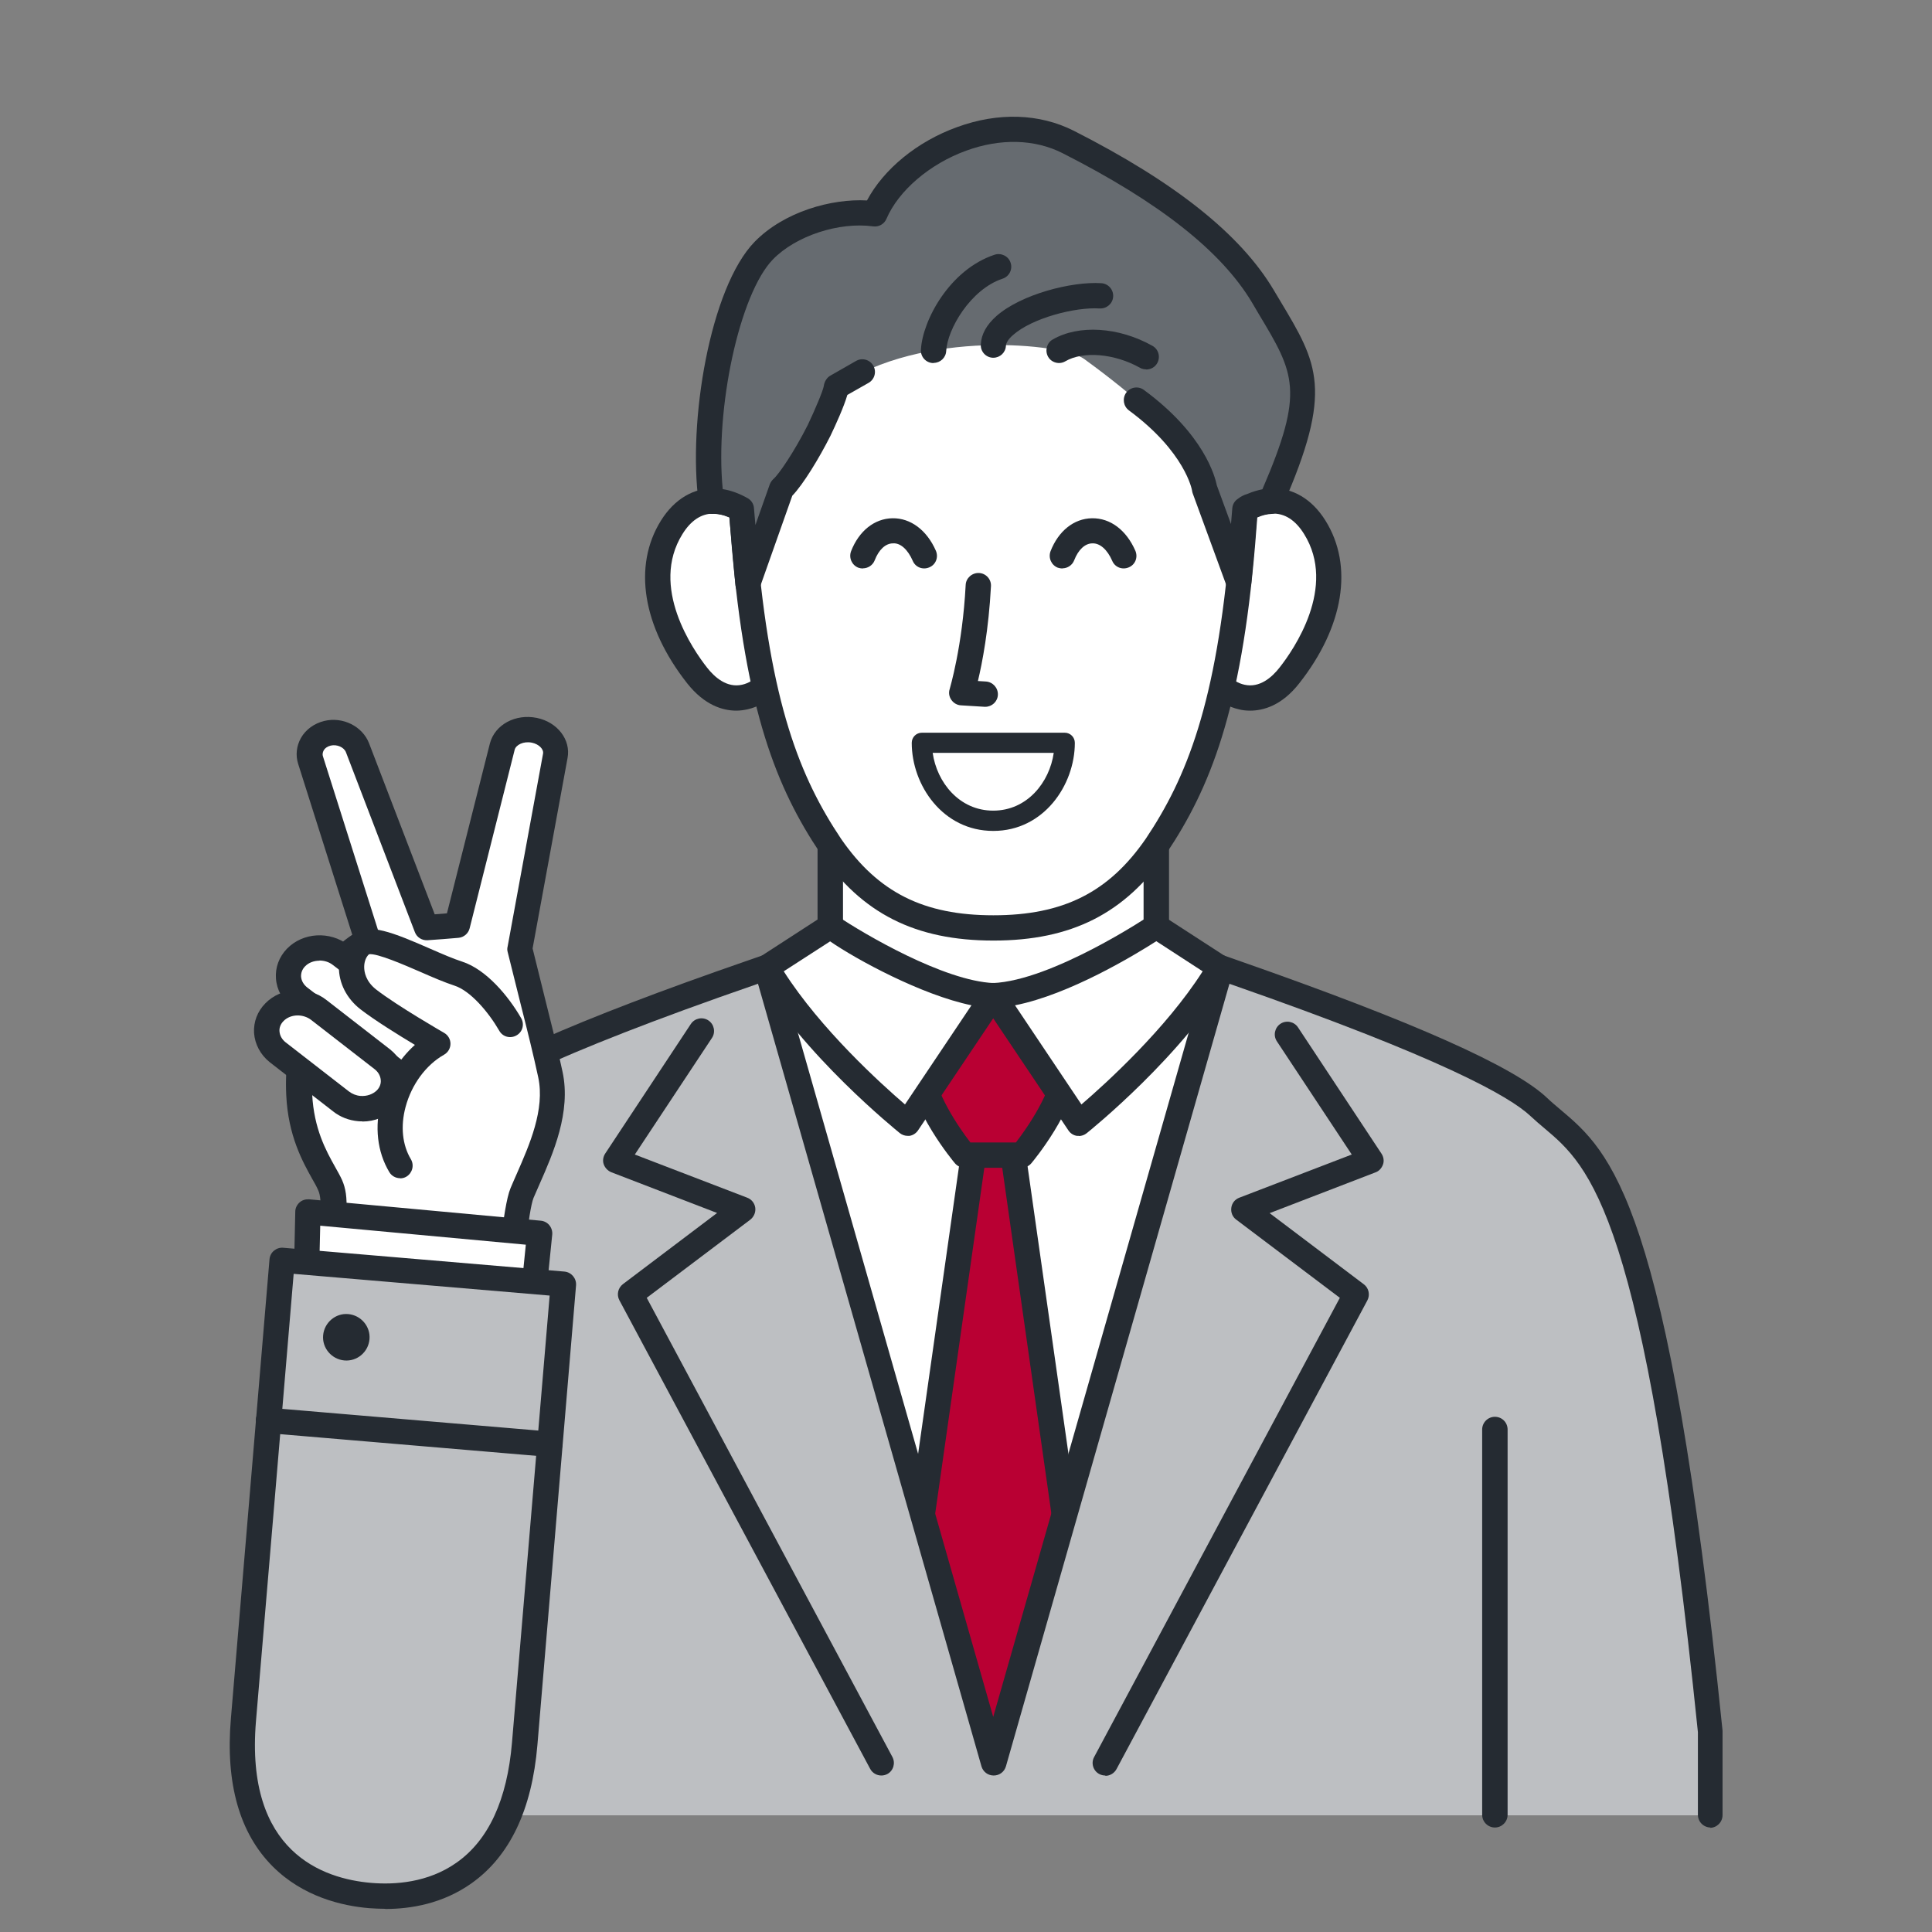 <?xml version="1.0" encoding="UTF-8"?><svg id="_レイヤー_2" xmlns="http://www.w3.org/2000/svg" xmlns:xlink="http://www.w3.org/1999/xlink" viewBox="0 0 120 120"><rect x="0" y="0" width="120" height="120" fill="#808080" stroke="none"/><defs><style>.cls-1{fill:none;}.cls-2{fill:#252b32;}.cls-3{fill:#b90033;}.cls-4{fill:#bdbfc2;}.cls-5{fill:#fff;}.cls-6{fill:#666b70;}.cls-7{clip-path:url(#clippath);}</style><clipPath id="clippath"><rect class="cls-1" width="120" height="120"/></clipPath></defs><g id="_レイヤー_1-2"><g class="cls-7"><path class="cls-5" d="M106.25,112.73v-5.17c-3.67-35.81-7.57-35.89-10.65-38.8-5.38-5.08-23.74-10.06-23.78-10.06v-8.17h-20.25v8.17s-18.4,4.98-23.78,10.06c-3.08,2.91-6.98,2.99-10.65,38.8v5.17h89.11Z"/><rect class="cls-5" x="51.57" y="50.52" width="20.25" height="11.76"/><path class="cls-2" d="M51.57,59.48c-.43,0-.79-.35-.79-.79v-8.17c0-.43.35-.79.79-.79s.79.35.79.79v8.17c0,.43-.35.79-.79.79Z"/><path class="cls-2" d="M71.82,59.48c-.43,0-.79-.35-.79-.79v-8.17c0-.43.35-.79.79-.79s.79.35.79.79v8.17c0,.43-.35.79-.79.79Z"/><path class="cls-5" d="M66.27,67.74c-.56.28-2.09-.46-2.77-.86"/><path class="cls-2" d="M65.96,68.58c-.99,0-2.27-.68-2.86-1.02-.37-.22-.5-.7-.28-1.07.22-.37.7-.5,1.07-.28.86.5,1.79.83,2.07.81.38-.16.82,0,1.01.37.19.39.04.86-.35,1.05-.19.1-.42.14-.66.14ZM65.92,67.04h0s0,0,0,0Z"/><polyline class="cls-3" points="54.83 111.33 60.46 71.75 61.7 71.75 62.93 71.75 68.56 111.33"/><path class="cls-2" d="M68.56,112.11c-.38,0-.72-.28-.78-.67l-5.53-38.91h-1.11l-5.53,38.91c-.06.43-.46.73-.89.67-.43-.06-.73-.46-.67-.89l5.63-39.58c.06-.39.39-.67.78-.67h2.47c.39,0,.72.29.78.67l5.63,39.58c.06.43-.24.83-.67.89-.04,0-.07,0-.11,0Z"/><path class="cls-3" d="M59.44,62.48l2.26-.65,2.26.65s2.45,1.4,2.26,3.82c-.19,2.42-2.74,5.45-2.74,5.45h-3.56s-2.55-3.03-2.74-5.45c-.19-2.42,2.26-3.82,2.26-3.82Z"/><path class="cls-2" d="M63.47,72.53h-3.56c-.23,0-.45-.1-.6-.28-.11-.13-2.71-3.25-2.92-5.89-.23-2.88,2.54-4.49,2.65-4.56.05-.03.11-.06.17-.07l2.26-.65c.14-.04.29-.04.43,0l2.26.65c.06.02.12.04.17.07.12.07,2.88,1.68,2.65,4.56-.21,2.64-2.81,5.76-2.92,5.89-.15.18-.37.28-.6.28ZM60.29,70.96h2.81c.77-.99,2.21-3.13,2.33-4.72.13-1.68-1.44-2.8-1.8-3.03l-1.94-.56-1.94.56c-.36.23-1.93,1.35-1.8,3.03.13,1.6,1.56,3.74,2.33,4.73Z"/><path class="cls-5" d="M51.57,57.53s6.17,4.14,10.13,4.3l-5.32,7.93s-5.86-4.7-8.76-9.68l3.95-2.56Z"/><path class="cls-2" d="M56.38,70.55c-.18,0-.35-.06-.49-.17-.24-.2-6.01-4.85-8.95-9.89-.21-.36-.1-.83.25-1.05l3.95-2.56c.19-.12.42-.16.63-.1.08.02.16.06.23.11,1.66,1.12,6.63,4.04,9.72,4.17.28.01.54.18.67.43.13.25.11.56-.05.79l-5.32,7.93c-.12.18-.32.31-.53.34-.04,0-.08,0-.12,0ZM48.68,60.33c2.29,3.59,6.03,6.98,7.53,8.27l4.13-6.16c-3.1-.64-7.16-2.85-8.78-3.97l-2.88,1.86Z"/><path class="cls-5" d="M75.77,60.09c-2.9,4.98-8.76,9.68-8.76,9.68l-5.32-7.93c3.96-.17,10.11-4.29,10.12-4.3l3.95,2.56Z"/><path class="cls-2" d="M67.01,70.55s-.08,0-.12,0c-.22-.03-.41-.16-.53-.34l-5.32-7.93c-.16-.24-.18-.54-.05-.79.13-.25.38-.42.67-.43,3.69-.15,9.66-4.13,9.72-4.17.26-.17.6-.18.86,0l3.95,2.56c.35.23.46.69.25,1.05-2.94,5.04-8.71,9.7-8.95,9.89-.14.11-.31.17-.49.17ZM63.05,62.45l4.12,6.15c1.5-1.29,5.24-4.68,7.53-8.27l-2.88-1.87c-1.33.85-5.38,3.31-8.77,3.98Z"/><path class="cls-4" d="M106.25,107.56c-3.67-35.81-7.57-35.89-10.65-38.8-3.39-3.2-11.93-6.36-17.8-8.26-.81-.06-1.48-.19-1.97-.41l-14.11,49.41-14.11-49.41c-.43.19-1.02.29-1.72.31-5.87,1.89-14.66,5.1-18.11,8.36-3.08,2.91-6.98,2.99-10.65,38.8v5.17h89.11v-5.17Z"/><path class="cls-2" d="M106.25,113.51c-.43,0-.79-.35-.79-.79v-5.13c-3.3-32.25-6.75-35.16-9.52-37.5-.3-.25-.59-.5-.88-.77-1.29-1.22-5.56-3.63-18.57-8.17-.04-.02-.08-.03-.13-.04l-13.88,48.6c-.1.34-.4.57-.76.57s-.66-.23-.76-.57l-13.88-48.61s-.03.01-.05.02c-13.08,4.52-17.4,6.96-18.72,8.21-.29.27-.58.52-.88.77-2.77,2.34-6.22,5.24-9.52,37.5v5.13c0,.43-.35.79-.79.79s-.79-.35-.79-.79v-5.17s0-.05,0-.08c3.37-32.92,6.93-35.93,10.08-38.58.28-.23.55-.46.81-.71,2.08-1.97,8.57-4.85,19.28-8.55.43-.15.7-.24.78-.27.21-.08.44-.08.64.02.2.1.35.27.42.49l13.35,46.76,13.36-46.76c.06-.22.22-.4.42-.5.21-.1.44-.1.65,0,.07.03.38.13.85.3,10.81,3.78,17.07,6.56,19.13,8.52.26.25.54.48.81.71,3.14,2.65,6.71,5.65,10.08,38.58,0,.03,0,.05,0,.08v5.17c0,.43-.35.79-.79.79Z"/><path class="cls-2" d="M92.85,113.51c-.43,0-.79-.35-.79-.79v-23.93c0-.43.35-.79.79-.79s.79.35.79.79v23.93c0,.43-.35.79-.79.79Z"/><path class="cls-2" d="M68.65,110.28c-.13,0-.25-.03-.37-.09-.38-.2-.53-.68-.32-1.06l15.26-28.52-6.44-4.86c-.23-.17-.34-.45-.3-.74s.23-.52.5-.62l6.98-2.68-4.65-7.03c-.24-.36-.14-.85.22-1.09.36-.24.85-.14,1.09.22l5.19,7.85c.13.2.17.45.09.67s-.24.41-.47.49l-6.57,2.53,5.85,4.42c.31.23.4.66.22,1l-15.58,29.11c-.14.26-.41.42-.69.42Z"/><path class="cls-2" d="M54.74,110.28c-.28,0-.55-.15-.69-.41l-15.58-29.11c-.18-.34-.09-.76.22-1l5.85-4.42-6.57-2.53c-.22-.09-.39-.27-.47-.49s-.04-.47.09-.67l5.32-8.05c.24-.36.73-.46,1.09-.22.36.24.46.73.22,1.09l-4.79,7.24,6.98,2.68c.27.1.46.34.5.62s-.08.56-.3.74l-6.44,4.86,15.26,28.52c.2.38.06.86-.32,1.06-.12.06-.24.09-.37.09Z"/><path class="cls-5" d="M34.18,66.73c-.51-2.37-1.03-4.22-1.9-7.81l2.2-11.98c.13-.71-.43-1.41-1.3-1.59-.9-.19-1.79.26-1.99,1l-2.8,11.11c-.61.05-1.26.11-1.91.15l-4.28-11.17c-.26-.68-1.08-1.09-1.86-.9-.81.19-1.28.94-1.05,1.67l3.55,11.2c-1.42.74-2.19,1.87-2.71,2.76-.8,1.35-1.69,3.87-1.54,6.83.15,2.96,1.43,4.54,1.91,5.59.48,1.06.12,2.65-.52,7.52l11.5.97c.14-2.32.53-6.96.96-7.99.8-1.92,2.33-4.73,1.76-7.37Z"/><path class="cls-2" d="M31.47,82.87s-.04,0-.07,0l-11.5-.97c-.21-.02-.41-.12-.55-.29-.13-.17-.19-.38-.17-.59.12-.91.23-1.7.32-2.4.38-2.78.56-4.05.26-4.7-.09-.21-.22-.44-.37-.7-.59-1.06-1.49-2.67-1.61-5.18-.19-3.81,1.22-6.52,1.65-7.26.51-.87,1.24-1.92,2.45-2.72l-3.36-10.61c-.17-.54-.11-1.11.17-1.61.3-.53.83-.91,1.45-1.06,1.15-.28,2.37.33,2.78,1.38l4.08,10.63c.26-.02.51-.04.76-.06l2.67-10.56c.31-1.16,1.58-1.85,2.91-1.58,1.28.26,2.13,1.36,1.91,2.5l-2.17,11.82c.31,1.26.57,2.3.8,3.23.41,1.64.74,2.93,1.06,4.43h0c.54,2.51-.59,5.08-1.42,6.96-.14.31-.26.6-.38.87-.31.76-.71,4.61-.9,7.74-.01.21-.11.41-.27.55-.14.12-.33.19-.51.19ZM20.86,80.4l9.88.84c.13-1.84.48-6.27.97-7.44.12-.28.25-.59.39-.9.78-1.78,1.76-3.99,1.33-5.99h0c-.32-1.48-.64-2.76-1.05-4.38-.24-.97-.52-2.07-.85-3.41-.03-.11-.03-.22,0-.33l2.2-11.98c.05-.28-.26-.59-.69-.68-.53-.11-.99.14-1.07.43l-2.8,11.1c-.08.32-.36.56-.69.59-.62.05-1.27.11-1.93.15-.34.02-.66-.18-.78-.5l-4.28-11.17c-.12-.32-.56-.51-.95-.42-.2.05-.36.16-.44.31-.04.08-.09.21-.04.36l3.55,11.2c.12.36-.05.76-.38.93-1.21.63-1.89,1.6-2.4,2.47-.78,1.33-1.57,3.71-1.44,6.39.11,2.14.86,3.5,1.42,4.5.17.3.32.57.43.81.48,1.07.31,2.29-.14,5.56-.07.48-.14,1-.21,1.57Z"/><path class="cls-5" d="M26.02,67.22c-.4-.03-.8-.18-1.12-.43l-6.29-4.82c-.83-.64-.93-1.76-.22-2.49.7-.73,1.95-.8,2.77-.15l6.29,4.82c.83.64.93,1.76.22,2.49-.42.44-1.04.64-1.65.59Z"/><path class="cls-2" d="M26.22,68.02c-.09,0-.17,0-.26-.01h0c-.57-.05-1.1-.25-1.54-.6l-6.29-4.82c-.58-.45-.94-1.11-.99-1.81-.05-.68.19-1.34.68-1.85.99-1.02,2.67-1.12,3.82-.23l6.29,4.82c.58.45.94,1.11.99,1.81.05.68-.19,1.34-.68,1.85-.52.54-1.24.84-2.02.84ZM19.84,59.67c-.34,0-.67.12-.89.35-.18.18-.26.41-.25.64.02.26.16.5.39.68l6.29,4.82c.2.16.45.25.71.27h0c.39.03.77-.1,1.02-.35.18-.18.26-.41.25-.64-.02-.26-.16-.5-.39-.68l-6.29-4.82c-.24-.19-.54-.28-.84-.28Z"/><path class="cls-5" d="M22.32,68.85c-.41-.03-.81-.18-1.14-.45l-3.94-3.05c-.82-.65-.91-1.76-.2-2.49.71-.72,1.95-.78,2.77-.13l3.94,3.05c.82.65.91,1.77.2,2.49-.42.43-1.04.62-1.63.57Z"/><path class="cls-2" d="M22.51,69.65c-.09,0-.17,0-.26-.01-.58-.05-1.12-.26-1.56-.61l-3.93-3.05c-.58-.46-.93-1.12-.98-1.82-.04-.69.21-1.34.7-1.84,1-1.02,2.68-1.1,3.82-.19l3.93,3.05c.58.46.93,1.12.98,1.82.04.69-.21,1.34-.7,1.84-.52.53-1.24.82-2,.82ZM18.49,63.07c-.33,0-.66.12-.88.35-.18.18-.27.41-.25.64.02.26.15.5.38.68l3.93,3.05c.21.16.46.26.72.28h0c.39.03.76-.1,1.01-.34.18-.18.27-.41.25-.64-.02-.26-.15-.5-.38-.68l-3.93-3.05c-.24-.19-.55-.29-.85-.29Z"/><path class="cls-5" d="M31.69,63.62c-.71-1.23-1.96-2.75-3.22-3.15-1.82-.59-5.13-2.48-5.98-1.86s-1.02,2.36.38,3.46c1.4,1.09,4.33,2.76,4.33,2.76-2.56,1.46-3.79,5.16-2.34,7.57"/><path class="cls-2" d="M24.85,73.18c-.27,0-.53-.14-.67-.38-.75-1.25-.93-2.83-.5-4.44.35-1.35,1.1-2.57,2.09-3.46-1-.6-2.47-1.51-3.38-2.21-.86-.67-1.35-1.63-1.34-2.64,0-.85.37-1.62.97-2.06.9-.67,2.38-.08,4.73.95.73.32,1.43.62,1.96.79,1.48.48,2.86,2.12,3.66,3.51.22.38.09.86-.29,1.07-.38.22-.86.09-1.07-.29-.67-1.16-1.79-2.48-2.78-2.8-.61-.2-1.34-.51-2.11-.85-.95-.41-2.7-1.18-3.2-1.1-.18.16-.3.46-.3.79,0,.3.09.88.73,1.39,1.34,1.04,4.2,2.68,4.23,2.7.25.14.4.4.4.68,0,.28-.15.54-.4.68-1.13.64-2.02,1.86-2.39,3.25-.32,1.2-.2,2.35.33,3.24.22.37.1.85-.27,1.08-.13.08-.27.11-.4.11Z"/><polygon class="cls-5" points="19.02 80.23 19.13 75.28 33.53 76.6 33 81.83 19.02 80.23"/><path class="cls-2" d="M33,82.61s-.06,0-.09,0l-13.98-1.6c-.4-.05-.71-.39-.7-.8l.11-4.95c0-.22.1-.42.26-.57.16-.15.38-.21.59-.2l14.4,1.33c.21.02.4.12.53.28.13.16.2.37.18.58l-.53,5.23c-.02.21-.13.4-.29.53-.14.11-.31.17-.49.17ZM19.82,79.53l12.47,1.43.37-3.65-12.77-1.18-.08,3.39Z"/><path class="cls-4" d="M26.26,79.02l-8.74-.74s-1.87,22.28-2.4,28.55c-.72,8.54,4.42,10.62,7.87,10.91,3.46.29,8.87-.89,9.6-9.43.53-6.27,2.4-28.55,2.4-28.55l-8.74-.74Z"/><path class="cls-2" d="M23.93,118.56c-.35,0-.69-.02-1-.04-1.69-.14-4.11-.71-5.99-2.59-2.06-2.06-2.94-5.15-2.6-9.17.53-6.27,2.4-28.55,2.4-28.55.02-.21.12-.4.28-.53s.36-.2.57-.18l17.47,1.48c.43.04.75.42.72.85,0,0-1.87,22.28-2.4,28.55-.34,4.03-1.72,6.92-4.1,8.6-1.78,1.26-3.76,1.59-5.35,1.59ZM18.24,79.12c-.34,4-1.86,22.2-2.34,27.77-.69,8.17,4.19,9.81,7.16,10.06,1.43.12,3.52,0,5.3-1.26,1.99-1.4,3.14-3.91,3.44-7.45.47-5.57,2-23.77,2.34-27.77l-15.91-1.35Z"/><path class="cls-2" d="M22.95,83.18c-.07.8-.77,1.39-1.56,1.32s-1.39-.77-1.32-1.56.77-1.39,1.56-1.32,1.39.77,1.32,1.56Z"/><path class="cls-2" d="M34.15,90.49s-.04,0-.07,0l-17.47-1.48c-.43-.04-.75-.42-.72-.85.04-.43.42-.75.85-.72l17.47,1.48c.43.04.75.42.72.85-.03.41-.38.72-.78.72Z"/><path class="cls-5" d="M75.12,34.1c1.52-2.93,4.72-4.27,6.54-1.34,1.82,2.93.55,6.49-1.58,9.2-2.13,2.71-4.7.95-5.1-.77-.4-1.72.14-7.09.14-7.09Z"/><path class="cls-2" d="M77.65,44.14c-.27,0-.5-.03-.69-.08-1.31-.29-2.43-1.4-2.74-2.7-.42-1.8.06-6.79.12-7.35,0-.1.04-.19.08-.28,1.05-2.03,2.78-3.33,4.51-3.4,1.35-.05,2.56.66,3.4,2.01,1.75,2.81,1.14,6.58-1.63,10.1-1.08,1.38-2.22,1.7-3.06,1.7ZM75.89,34.33c-.15,1.57-.43,5.42-.14,6.68.14.6.73,1.34,1.55,1.52.94.21,1.7-.46,2.17-1.06.88-1.11,3.58-5.01,1.53-8.3-.54-.87-1.21-1.3-2-1.27-1.12.04-2.33.99-3.11,2.42Z"/><path class="cls-5" d="M48.27,34.1c-1.52-2.93-4.72-4.27-6.54-1.34-1.82,2.93-.55,6.49,1.58,9.2,2.13,2.71,4.7.95,5.1-.77.4-1.72-.14-7.09-.14-7.09Z"/><path class="cls-2" d="M45.74,44.14c-.83,0-1.97-.32-3.06-1.7-2.77-3.52-3.38-7.29-1.63-10.1.84-1.35,2.05-2.06,3.4-2.01,1.73.07,3.46,1.37,4.51,3.4.05.09.07.18.08.28.06.56.54,5.55.12,7.35-.3,1.3-1.43,2.41-2.74,2.7-.19.04-.43.08-.69.08ZM44.31,31.9c-.75,0-1.4.43-1.92,1.27-2.05,3.29.65,7.18,1.53,8.3.47.6,1.23,1.27,2.17,1.06.82-.18,1.41-.92,1.55-1.52.29-1.26.01-5.11-.14-6.68-.78-1.43-1.99-2.38-3.11-2.42-.03,0-.05,0-.08,0Z"/><path class="cls-5" d="M61.69,15.13c-14.47,0-16.76,3.29-15.48,18.61.84,10.09,2.73,14.85,5.36,18.79,2.51,3.64,5.59,5.1,10.11,5.1h0s0,0,0,0h0c4.53,0,7.61-1.46,10.11-5.1,2.63-3.94,4.52-8.7,5.37-18.79,1.28-15.33-1.01-18.61-15.48-18.61Z"/><path class="cls-2" d="M61.7,58.42c-4.85,0-8.17-1.68-10.76-5.44-2.68-4-4.63-8.79-5.5-19.17-.64-7.61-.47-12.94,2.31-15.97,2.67-2.9,7.51-3.5,13.95-3.5s11.28.59,13.95,3.5c2.78,3.03,2.95,8.35,2.31,15.97-.87,10.38-2.82,15.16-5.49,19.16-2.6,3.77-5.92,5.45-10.77,5.45ZM61.69,15.91c-7.23,0-10.81.84-12.79,2.99-2.4,2.6-2.51,7.58-1.9,14.78.84,10.04,2.7,14.62,5.24,18.42,2.3,3.33,5.13,4.75,9.46,4.75,4.33,0,7.17-1.42,9.47-4.76,2.53-3.78,4.39-8.37,5.23-18.41.6-7.19.49-12.17-1.9-14.78-1.98-2.15-5.57-2.99-12.79-2.99Z"/><path class="cls-2" d="M61.2,43.9s-.03,0-.05,0l-1.46-.09c-.24-.01-.46-.14-.6-.34s-.18-.45-.1-.68c0-.03.79-2.61.99-6.46.02-.43.4-.76.83-.74.43.02.77.39.74.83-.14,2.68-.54,4.75-.81,5.88l.5.03c.43.03.76.4.74.83-.02.42-.37.74-.78.74Z"/><path class="cls-6" d="M54.34,13.29c1.55-3.63,7.48-6.76,12.01-4.47,4.62,2.35,9.69,5.53,12.1,9.59,2.63,4.42,3.69,5.48.51,12.72-.4.02-.8.12-1.19.3-.14.03-.28.1-.43.22,0,0,0,0,0,0l-.38,4.51-2.12-5.79c-.25-2.79-6.21-7.13-7.51-8.08-1.3-.95-10.05-1.88-15.35,1.75-.44,1.97-2.63,5.68-3.41,6.33l-2.09,5.92-.41-4.65c-.6-.36-1.24-.54-1.86-.51-.68-4.92.74-12.98,3.26-15.56,1.72-1.76,4.68-2.58,6.89-2.28Z"/><path class="cls-2" d="M46.46,37.07s-.07,0-.1,0c-.37-.05-.65-.34-.68-.71l-.38-4.22c-.37-.16-.73-.24-1.08-.22-.4.02-.76-.27-.82-.68-.69-5.02.7-13.37,3.47-16.22,1.84-1.88,4.78-2.69,6.98-2.57,1.04-1.95,3.13-3.67,5.61-4.56,2.55-.93,5.11-.84,7.23.23,6.3,3.2,10.36,6.43,12.42,9.89l.4.67c2.35,3.92,3.33,5.54.15,12.77-.12.27-.39.46-.68.47-.29.01-.6.09-.91.23,0,0,0,0,0,0l-.35,4.08c-.03.37-.31.66-.68.71-.37.05-.72-.16-.84-.51l-2.12-5.79c-.02-.05-.03-.11-.04-.17,0-.02-.41-2.39-3.92-4.98-.35-.26-.42-.75-.17-1.1.26-.35.75-.43,1.1-.17,3.73,2.74,4.42,5.38,4.53,5.93l.88,2.4.08-.98c.02-.25.15-.46.35-.59.19-.15.4-.25.61-.31.3-.13.61-.22.91-.28,2.64-6.12,2-7.18-.24-10.91l-.4-.68c-1.9-3.19-5.75-6.23-11.78-9.29-1.72-.87-3.85-.93-5.98-.15-2.26.82-4.2,2.48-4.95,4.23-.14.33-.48.52-.83.47-2.12-.29-4.8.59-6.22,2.05-2.08,2.14-3.61,9.27-3.12,14.27.52.08,1.05.28,1.56.57.22.13.36.35.38.61l.09,1.05.89-2.52c.05-.13.13-.25.23-.34.32-.27,1.29-1.68,2.14-3.37.44-.93.95-2.13.99-2.42.03-.24.18-.5.39-.62l1.61-.92c.38-.22.86-.08,1.07.29.22.38.08.86-.29,1.07l-1.32.75c-.21.73-.72,1.85-1.05,2.54-.7,1.39-1.7,3.03-2.37,3.72l-2.03,5.74c-.11.32-.41.52-.74.52Z"/><path class="cls-2" d="M57.98,22.55s-.03,0-.04,0c-.43-.02-.77-.39-.74-.83.1-1.83,1.79-4.98,4.58-5.9.41-.13.86.09.99.5.14.41-.09.86-.5.99-1.99.66-3.43,3.14-3.5,4.49-.02.42-.37.74-.78.74Z"/><path class="cls-2" d="M61.7,22.22s-.03,0-.04,0c-.43-.02-.77-.39-.74-.83.03-.63.36-1.22.97-1.76,1.53-1.35,4.67-2.16,6.52-2.04.43.03.76.4.73.84-.03.43-.4.75-.84.73-1.52-.1-4.2.6-5.38,1.65-.28.24-.43.48-.44.67-.02.42-.37.74-.78.74Z"/><path class="cls-2" d="M71.18,22.94c-.13,0-.26-.03-.38-.1-1.57-.88-3.52-1.05-4.63-.4-.37.22-.86.09-1.07-.28s-.09-.86.28-1.07c1.61-.94,4.1-.79,6.2.39.38.21.51.69.3,1.07-.14.26-.41.4-.69.4Z"/><path class="cls-2" d="M65.99,35.31c-.09,0-.19-.02-.29-.05-.4-.16-.6-.61-.45-1.02.49-1.26,1.45-2.03,2.57-2.05,1.15-.02,2.14.74,2.7,2.02.17.4,0,.86-.41,1.03-.4.17-.86,0-1.03-.41-.3-.69-.76-1.1-1.23-1.08-.46,0-.88.4-1.13,1.05-.12.31-.42.5-.73.5Z"/><path class="cls-2" d="M53.59,35.31c-.09,0-.19-.02-.28-.05-.4-.16-.6-.61-.45-1.02.49-1.26,1.45-2.03,2.57-2.05,1.13-.02,2.14.74,2.7,2.02.17.4,0,.86-.41,1.03-.4.17-.86,0-1.03-.41-.3-.69-.76-1.12-1.23-1.08-.46,0-.88.4-1.13,1.05-.12.31-.42.5-.73.5Z"/><path class="cls-2" d="M61.69,51.61c-3.13,0-5.06-2.84-5.06-5.47,0-.35.28-.63.63-.63h8.87c.35,0,.63.28.63.63,0,2.63-1.94,5.47-5.06,5.47ZM57.93,46.76c.26,1.83,1.65,3.59,3.76,3.59s3.5-1.76,3.76-3.59h-7.52Z"/></g></g></svg>